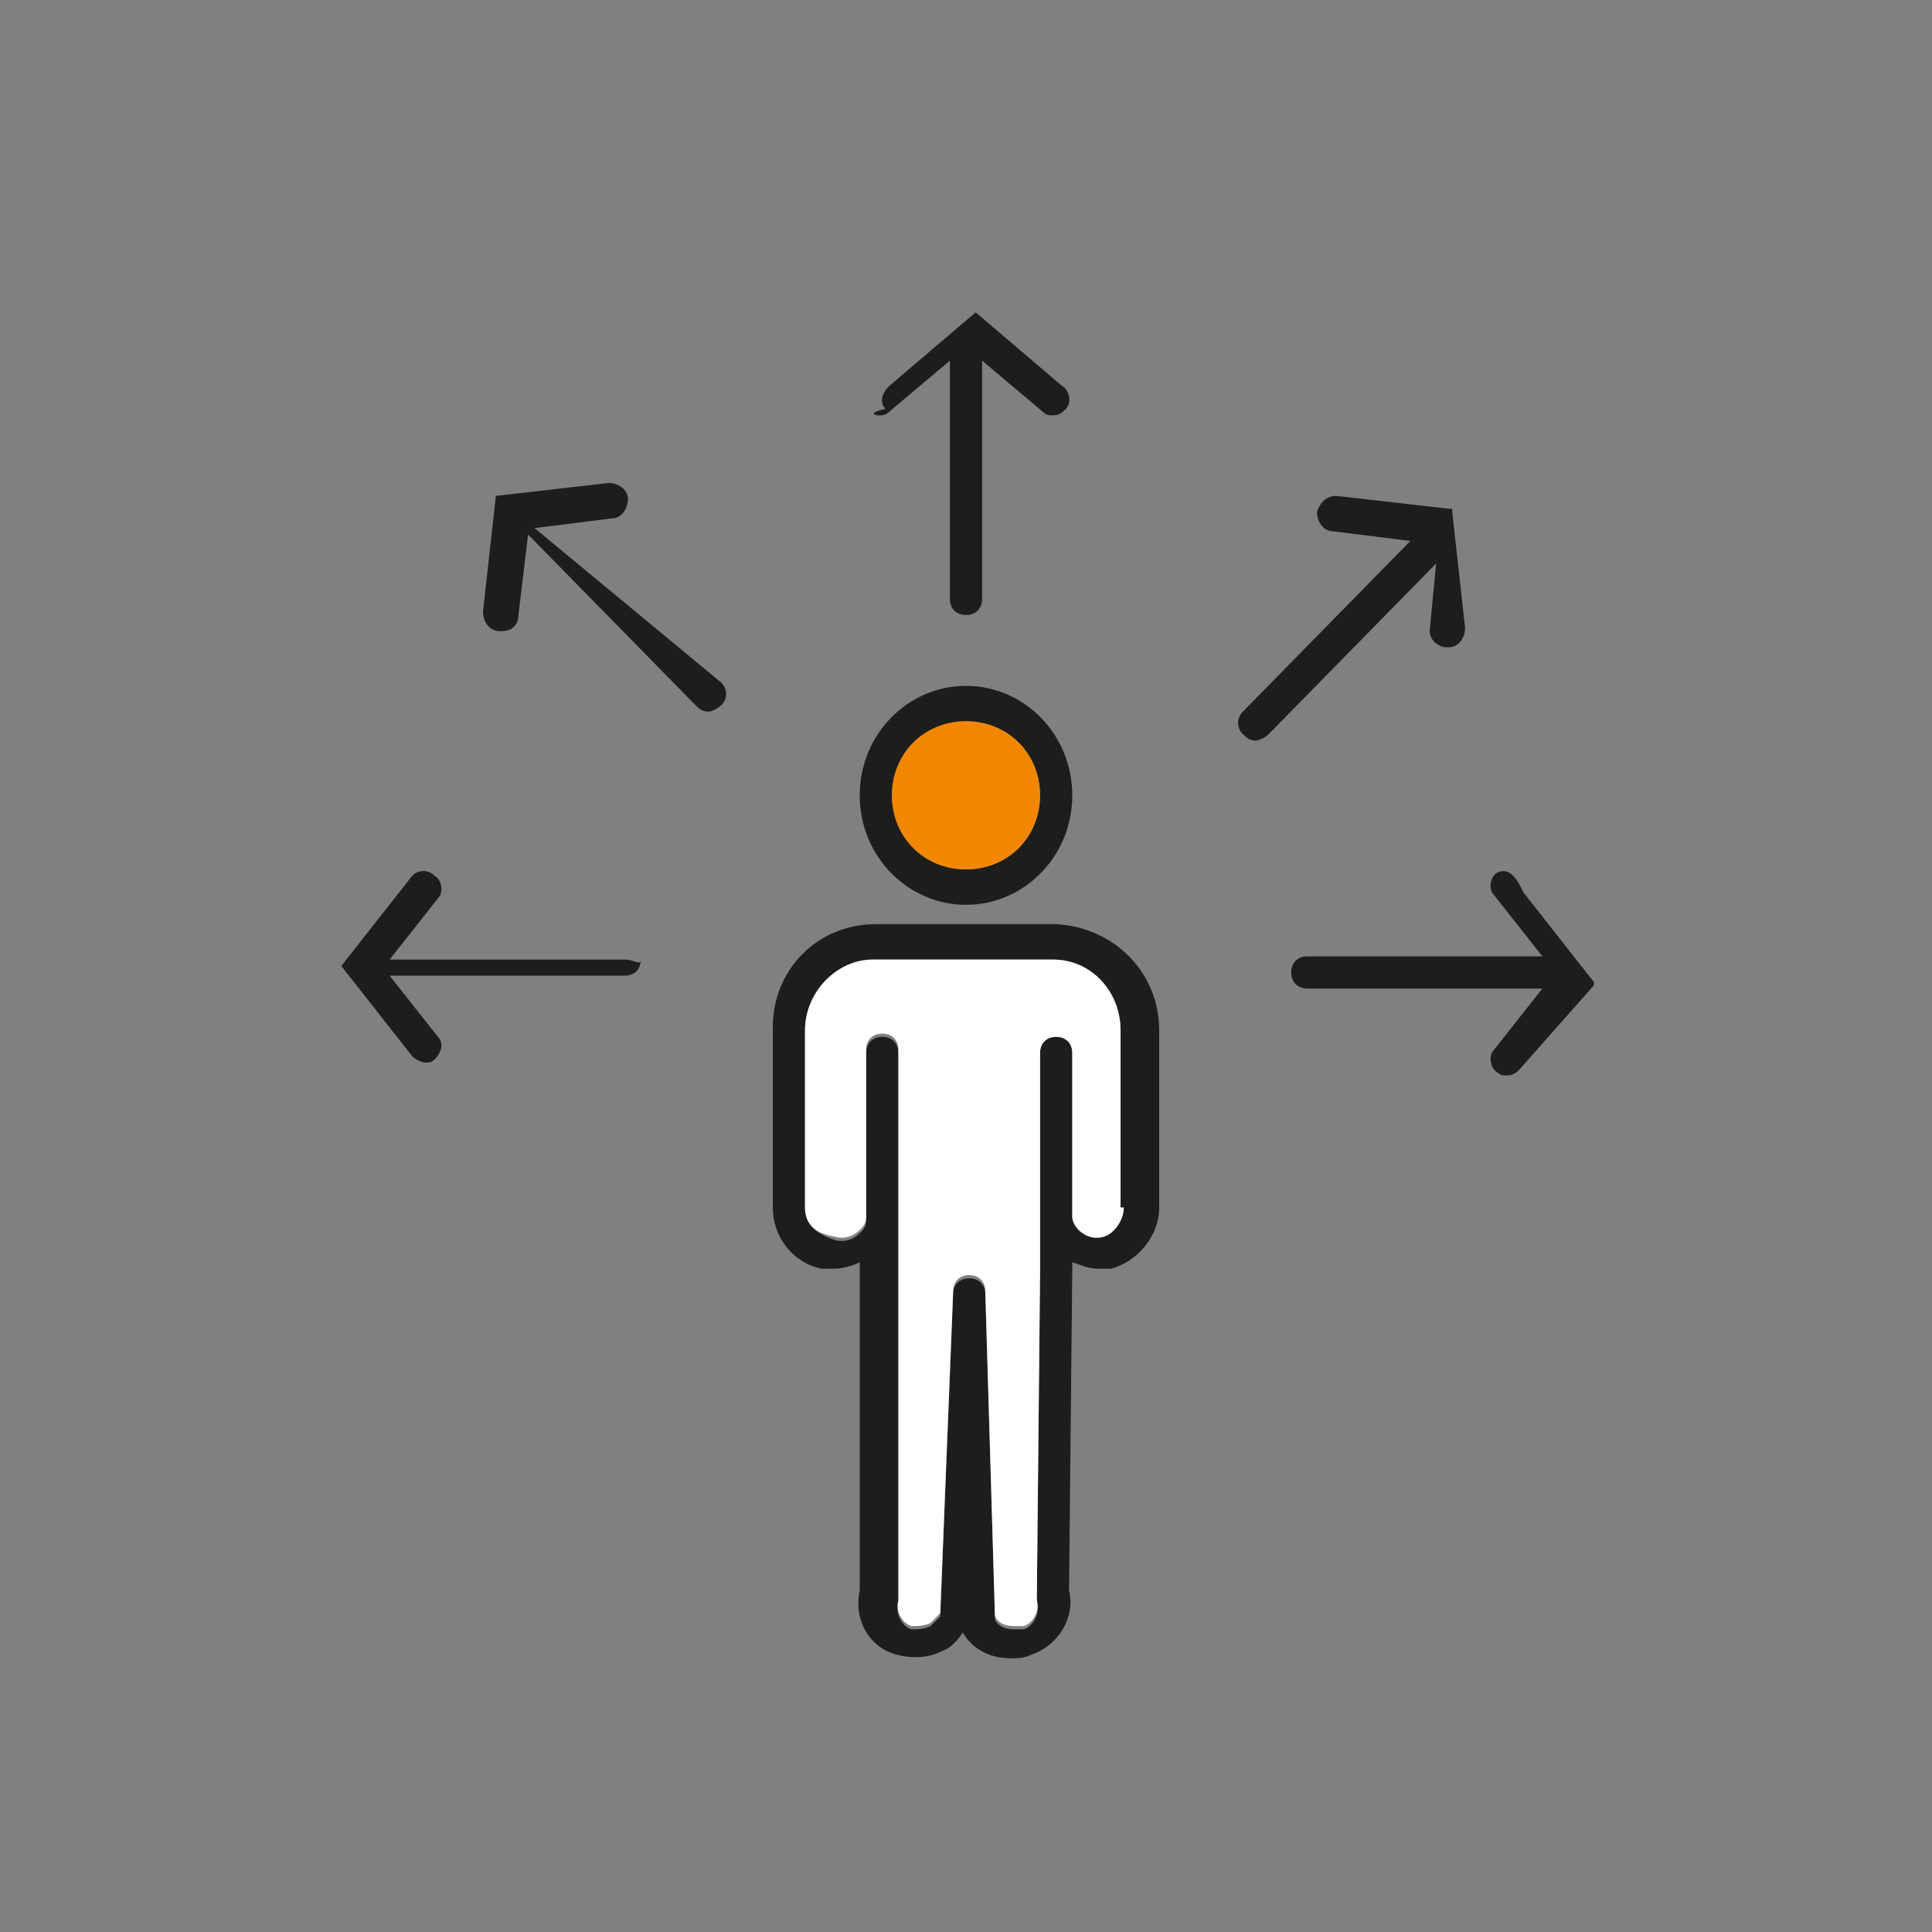 <?xml version="1.0" encoding="utf-8"?>
<!-- Generator: $$$/GeneralStr/196=Adobe Illustrator 27.6.0, SVG Export Plug-In . SVG Version: 6.00 Build 0)  -->
<svg version="1.1" id="Calque_1" xmlns="http://www.w3.org/2000/svg" xmlns:xlink="http://www.w3.org/1999/xlink" x="0px" y="0px"
	 viewBox="0 0 60 60" style="enable-background:new 0 0 60 60;" xml:space="preserve">
<rect x="0" y="0" width="60" height="60" fill="#808080" stroke="none"/>
<style type="text/css">
	.st0{clip-path:url(#SVGID_00000111875675961796861180000009857445198129043347_);fill:#1D1D1B;}
	.st1{clip-path:url(#SVGID_00000111875675961796861180000009857445198129043347_);fill:#FFFFFF;}
	.st2{clip-path:url(#SVGID_00000111875675961796861180000009857445198129043347_);fill:#F18700;}
</style>
<g>
	<defs>
		<rect id="SVGID_1_" x="10.4" y="9.5" width="39.1" height="42.1"/>
	</defs>
	<clipPath id="SVGID_00000097465435197045941630000015061051475782121118_">
		<use xlink:href="#SVGID_1_"  style="overflow:visible;"/>
	</clipPath>
	<path style="clip-path:url(#SVGID_00000097465435197045941630000015061051475782121118_);fill:#1D1D1B;" d="M30,22.4
		c1.3,0,2.3,1,2.3,2.3c0,1.3-1,2.3-2.3,2.3c-1.3,0-2.3-1-2.3-2.3C27.7,23.4,28.7,22.4,30,22.4 M30,28.1c1.8,0,3.3-1.5,3.3-3.4
		c0-1.9-1.5-3.4-3.3-3.4c-1.8,0-3.3,1.5-3.3,3.4C26.7,26.6,28.2,28.1,30,28.1"/>
	<path style="clip-path:url(#SVGID_00000097465435197045941630000015061051475782121118_);fill:#1D1D1B;" d="M34.9,37.5
		c0,0.4-0.3,0.8-0.6,0.9c-0.3,0.1-0.6,0-0.8-0.2c-0.1-0.1-0.2-0.2-0.2-0.4c0,0,0,0,0,0c0,0,0-0.1,0-0.1l0-5c0-0.3-0.2-0.5-0.5-0.5
		c-0.3,0-0.5,0.2-0.5,0.5l0,5c0,0,0,0.1,0,0.1c0,0,0,0,0,0c0,0,0,0,0,0.1c0,0,0,0,0,0v1.6l-0.1,10.1c0,0.1,0,0.1,0,0.2
		c0.1,0.3-0.1,0.7-0.4,0.8c-0.1,0-0.2,0-0.3,0c-0.3,0-0.5-0.1-0.6-0.3l-0.3-10.1c0-0.3-0.2-0.5-0.5-0.5c-0.3,0-0.5,0.2-0.5,0.5
		l-0.4,10c-0.1,0.1-0.2,0.2-0.3,0.3c-0.2,0.1-0.4,0.1-0.6,0.1l0,0c0,0,0,0,0,0c-0.3-0.1-0.5-0.5-0.4-0.8c0,0,0-0.1,0-0.1l0-10.1
		v-1.9v0l0-5c0-0.3-0.2-0.5-0.5-0.5c-0.3,0-0.5,0.2-0.5,0.5l0,5v0c0,0,0,0.1,0,0.2c0,0.2-0.1,0.3-0.2,0.4c-0.2,0.2-0.5,0.3-0.8,0.2
		C25.3,38.3,25,38,25,37.5V32c0-1.2,1-2.2,2.1-2.2h5.6c1.2,0,2.1,1,2.1,2.2V37.5z M32.8,28.7L32.8,28.7h-5.6c-1.8,0-3.2,1.4-3.2,3.2
		v5.6c0,0.9,0.6,1.7,1.5,1.9c0.1,0,0.3,0,0.4,0c0.3,0,0.6-0.1,0.8-0.2v0.2l0,10c-0.2,0.9,0.3,1.8,1.2,2l0,0c0.4,0.1,0.9,0.1,1.3-0.1
		c0.3-0.1,0.5-0.3,0.7-0.6c0.3,0.5,0.8,0.8,1.5,0.8c0.2,0,0.4,0,0.6-0.1c0.9-0.3,1.4-1.2,1.2-2l0.1-10v-0.2c0.3,0.1,0.5,0.2,0.8,0.2
		c0.1,0,0.3,0,0.4,0c0.8-0.2,1.5-1,1.5-1.9V32C36,30.2,34.6,28.8,32.8,28.7"/>
	<path style="clip-path:url(#SVGID_00000097465435197045941630000015061051475782121118_);fill:#1D1D1B;" d="M27.3,12.9
		c0.1,0,0.2,0,0.3-0.1l1.9-1.6v7.4c0,0.3,0.2,0.5,0.5,0.5c0.3,0,0.5-0.2,0.5-0.5v-7.4l1.9,1.6c0.1,0.1,0.2,0.1,0.3,0.1
		c0.2,0,0.3-0.1,0.4-0.2c0.2-0.2,0.1-0.6-0.1-0.7l-2.7-2.3l0,0l0,0c0,0,0,0,0,0c0,0,0,0,0,0c0,0,0,0,0,0c0,0,0,0,0,0c0,0,0,0,0,0
		c0,0,0,0,0,0c0,0,0,0,0,0c0,0,0,0,0,0c0,0,0,0,0,0s0,0,0,0c0,0,0,0,0,0c0,0,0,0,0,0c0,0,0,0,0,0s0,0,0,0c0,0,0,0,0,0c0,0,0,0,0,0
		c0,0,0,0,0,0c0,0,0,0,0,0c0,0,0,0,0,0c0,0,0,0,0,0c0,0,0,0,0,0c0,0,0,0,0,0l0,0c0,0,0,0,0,0l-2.7,2.3c-0.2,0.2-0.3,0.5-0.1,0.7
		C27,12.8,27.1,12.9,27.3,12.9"/>
	<path style="clip-path:url(#SVGID_00000097465435197045941630000015061051475782121118_);fill:#1D1D1B;" d="M49.5,30.6
		C49.5,30.6,49.5,30.6,49.5,30.6C49.5,30.5,49.5,30.5,49.5,30.6C49.5,30.5,49.5,30.5,49.5,30.6c0-0.1,0-0.1,0-0.1c0,0,0,0,0,0
		c0,0,0,0,0,0s0,0,0,0c0,0,0,0,0,0c0,0,0,0,0,0c0,0,0,0,0,0c0,0,0,0,0,0c0,0,0,0,0,0c0,0,0,0,0,0c0,0,0,0,0,0c0,0,0,0,0,0
		c0,0,0,0,0,0c0,0,0,0,0,0c0,0,0,0,0,0c0,0,0,0,0,0l0,0c0,0,0,0,0,0l-2.2-2.8C47,27,46.7,27,46.5,27.1s-0.3,0.5-0.1,0.7l1.5,1.9
		h-7.3c-0.3,0-0.5,0.2-0.5,0.5c0,0.3,0.2,0.5,0.5,0.5h7.3l-1.5,1.9c-0.2,0.2-0.1,0.6,0.1,0.7c0.1,0.1,0.2,0.1,0.3,0.1
		c0.2,0,0.3-0.1,0.4-0.2L49.5,30.6C49.4,30.7,49.4,30.7,49.5,30.6L49.5,30.6C49.4,30.7,49.4,30.7,49.5,30.6
		C49.5,30.6,49.5,30.6,49.5,30.6C49.5,30.6,49.5,30.6,49.5,30.6"/>
	<path style="clip-path:url(#SVGID_00000097465435197045941630000015061051475782121118_);fill:#1D1D1B;" d="M19.4,29.8h-7.3
		l1.5-1.9c0.2-0.2,0.1-0.6-0.1-0.7C13.3,27,13,27,12.8,27.2L10.6,30c0,0,0,0,0,0l0,0c0,0,0,0,0,0c0,0,0,0,0,0c0,0,0,0,0,0
		c0,0,0,0,0,0c0,0,0,0,0,0c0,0,0,0,0,0c0,0,0,0,0,0c0,0,0,0,0,0c0,0,0,0,0,0c0,0,0,0,0,0c0,0,0,0,0,0c0,0,0,0,0,0c0,0,0,0,0,0
		c0,0,0,0,0,0c0,0,0,0,0,0c0,0,0,0,0,0c0,0,0,0,0,0c0,0,0,0,0,0c0,0,0,0,0,0c0,0,0,0,0,0c0,0,0,0,0,0c0,0,0,0,0,0l0,0c0,0,0,0,0,0
		l2.2,2.8c0.1,0.1,0.3,0.2,0.4,0.2c0.1,0,0.2,0,0.3-0.1c0.2-0.2,0.3-0.5,0.1-0.7l-1.5-1.9h7.3c0.3,0,0.5-0.2,0.5-0.5
		C19.9,30,19.7,29.8,19.4,29.8"/>
	<path style="clip-path:url(#SVGID_00000097465435197045941630000015061051475782121118_);fill:#1D1D1B;" d="M16.6,16.4l2.4-0.3
		c0.3,0,0.5-0.3,0.5-0.6c0-0.3-0.3-0.5-0.6-0.5l-3.5,0.4c0,0,0,0,0,0h0c0,0,0,0,0,0c0,0,0,0,0,0c0,0,0,0,0,0c0,0,0,0,0,0
		c0,0,0,0,0,0c0,0,0,0,0,0c0,0,0,0,0,0c0,0,0,0,0,0c0,0,0,0,0,0c0,0,0,0,0,0c0,0,0,0,0,0c0,0,0,0,0,0c0,0,0,0,0,0c0,0,0,0,0,0
		c0,0,0,0,0,0c0,0,0,0,0,0c0,0,0,0,0,0c0,0,0,0,0,0c0,0,0,0,0,0c0,0,0,0,0,0c0,0,0,0,0,0c0,0,0,0,0,0c0,0,0,0,0,0v0c0,0,0,0,0,0
		l-0.4,3.6c0,0.3,0.2,0.6,0.5,0.6c0,0,0,0,0.1,0c0.3,0,0.5-0.2,0.5-0.5l0.3-2.5l5.2,5.3c0.1,0.1,0.2,0.2,0.4,0.2
		c0.1,0,0.3-0.1,0.4-0.2c0.2-0.2,0.2-0.5,0-0.7L16.6,16.4z"/>
	<path style="clip-path:url(#SVGID_00000097465435197045941630000015061051475782121118_);fill:#1D1D1B;" d="M44.4,19.6
		c0,0.3,0.3,0.5,0.5,0.5c0,0,0,0,0.1,0c0.3,0,0.5-0.3,0.5-0.6l-0.4-3.6c0,0,0,0,0,0v0c0,0,0,0,0,0c0,0,0,0,0-0.1c0,0,0,0,0,0
		c0,0,0,0,0,0c0,0,0,0,0,0c0,0,0,0,0,0c0,0,0,0,0,0c0,0,0,0,0,0c0,0,0,0,0,0c0,0,0,0,0,0c0,0,0,0,0,0s0,0,0,0c0,0,0,0,0,0
		c0,0,0,0,0,0c0,0,0,0,0,0c0,0,0,0,0,0c0,0,0,0,0,0c0,0,0,0,0,0c0,0,0,0,0,0c0,0,0,0,0,0c0,0,0,0-0.1,0c0,0,0,0,0,0l-3.5-0.4
		c-0.3,0-0.5,0.2-0.6,0.5c0,0.3,0.2,0.6,0.5,0.6l2.4,0.3l-5.2,5.3c-0.2,0.2-0.2,0.5,0,0.7c0.1,0.1,0.2,0.2,0.4,0.2
		c0.1,0,0.3-0.1,0.4-0.2l5.2-5.3L44.4,19.6z"/>
	<path style="clip-path:url(#SVGID_00000097465435197045941630000015061051475782121118_);fill:#FFFFFF;" d="M34.9,37.5
		c0,0.4-0.3,0.8-0.6,0.9c-0.3,0.1-0.6,0-0.8-0.2c-0.1-0.1-0.2-0.3-0.2-0.4c0,0,0,0,0,0c0,0,0-0.1,0-0.1l0-5c0-0.3-0.2-0.5-0.5-0.5
		c-0.3,0-0.5,0.2-0.5,0.5v5c0,0,0,0.1,0,0.1c0,0,0,0,0,0c0,0,0,0,0,0.1c0,0,0,0,0,0v1.6l-0.1,10.1c0,0,0,0.1,0,0.1
		c0.1,0.3-0.1,0.7-0.4,0.8c-0.1,0-0.2,0-0.3,0c-0.3,0-0.5-0.1-0.6-0.3l-0.3-10.1c0-0.3-0.2-0.5-0.5-0.5c-0.3,0-0.5,0.2-0.5,0.5
		l-0.4,10c-0.1,0.1-0.2,0.2-0.3,0.3c-0.2,0.1-0.4,0.1-0.6,0.1l0,0c0,0,0,0,0,0c-0.3-0.1-0.5-0.5-0.4-0.8c0,0,0-0.1,0-0.1l0-10.1
		v-1.9v0l0-5c0-0.3-0.2-0.5-0.5-0.5c-0.3,0-0.5,0.2-0.5,0.5l0,5c0,0,0,0.1,0,0.2c0,0.2-0.1,0.3-0.2,0.4c-0.2,0.2-0.5,0.3-0.8,0.2
		C25.3,38.3,25,38,25,37.5V32c0-1.2,1-2.2,2.1-2.2h5.6c1.2,0,2.1,1,2.1,2.2V37.5z"/>
	<path style="clip-path:url(#SVGID_00000097465435197045941630000015061051475782121118_);fill:#F18700;" d="M30,22.4
		c1.3,0,2.3,1,2.3,2.3c0,1.3-1,2.3-2.3,2.3c-1.3,0-2.3-1-2.3-2.3C27.7,23.4,28.7,22.4,30,22.4"/>
</g>
</svg>
